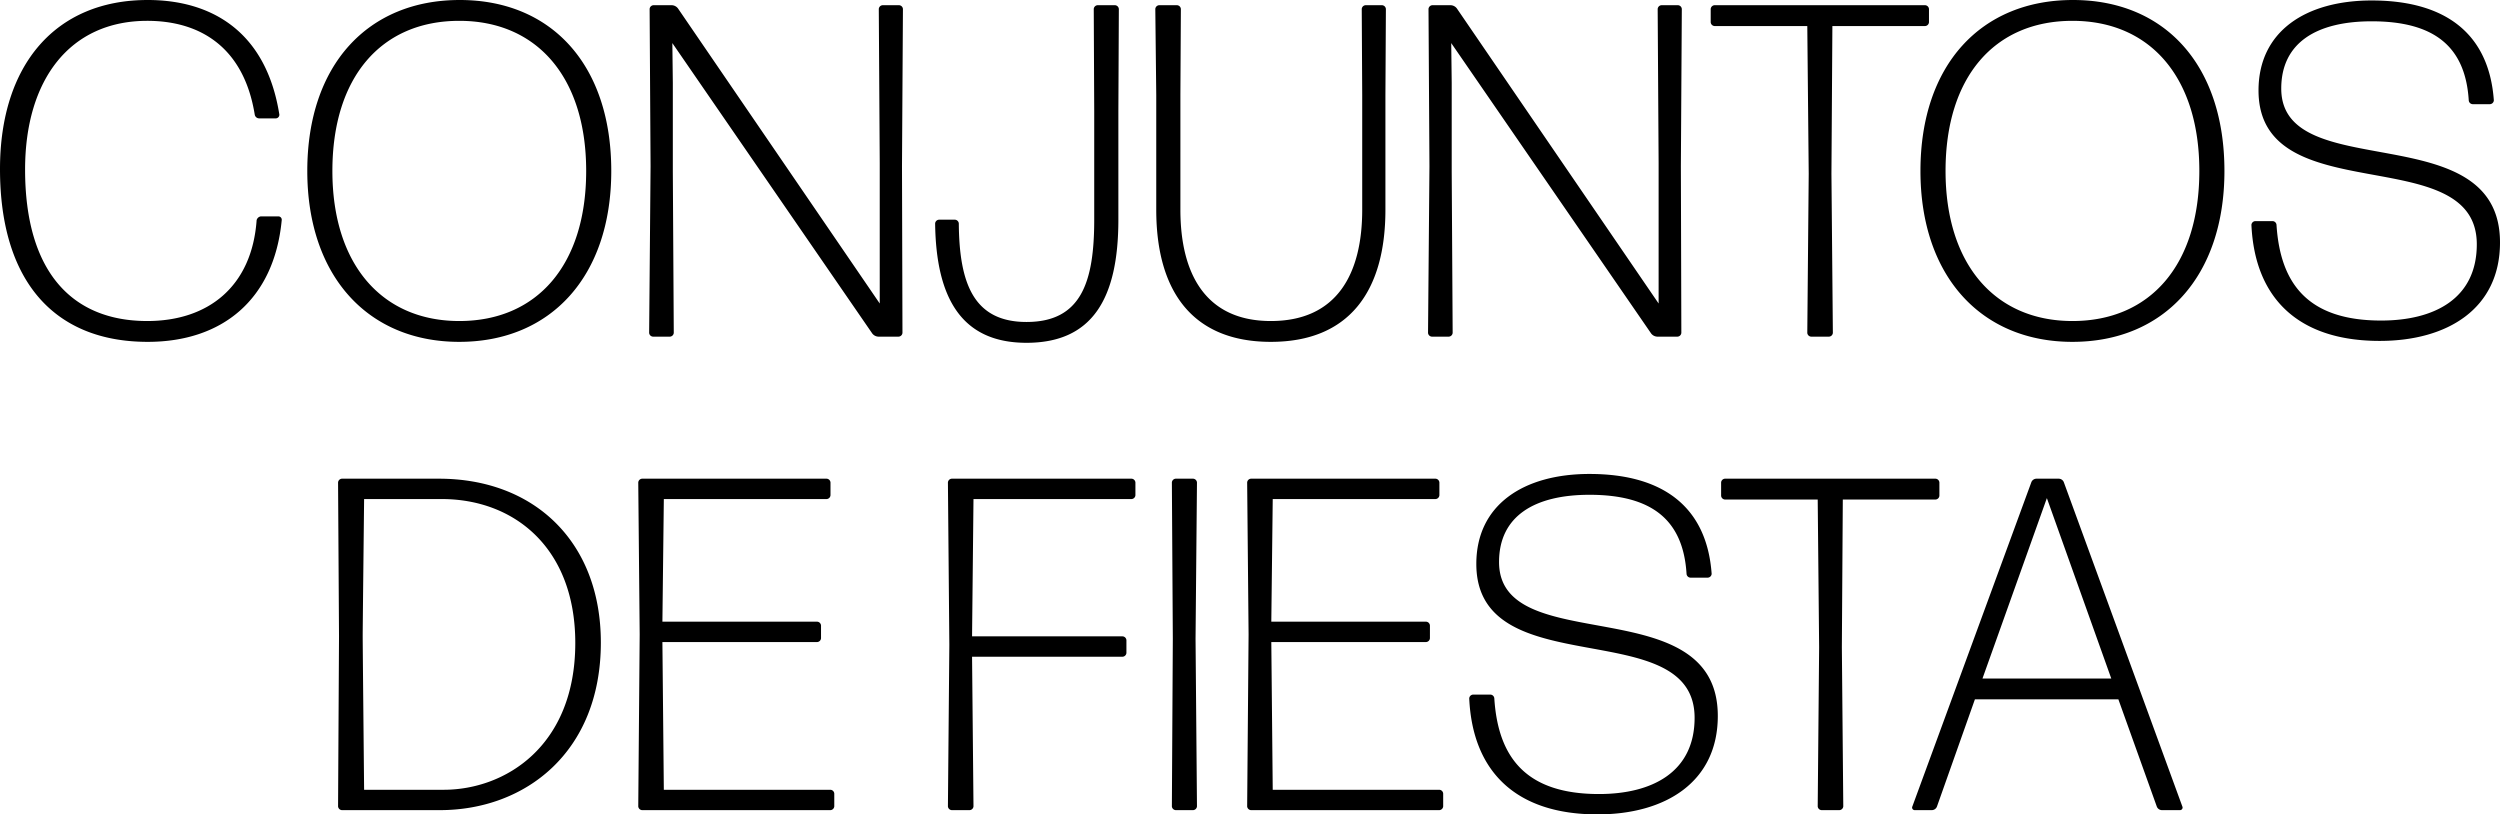 <svg xmlns="http://www.w3.org/2000/svg" width="580.8" height="189.2" viewBox="0 0 580.8 189.2">
  <path id="Tracé_1" data-name="Tracé 1" d="M-224.84-27.06a.779.779,0,0,0-.77-.88h-4.07a1.169,1.169,0,0,0-.99.88c-1.1,15.4-11.22,23.43-25.41,23.43-17.49,0-28.38-11.44-28.38-35.2,0-20.79,10.34-34.54,28.38-34.54,12.32,0,22.44,6.16,24.97,21.78a1.043,1.043,0,0,0,.99.88h3.96a.85.85,0,0,0,.77-.88c-3.08-19.47-15.95-26.62-30.58-26.62-21.45,0-34.32,15.07-34.32,39.27,0,25.96,12.54,40.15,34.32,40.15C-238.7,1.21-226.6-8.58-224.84-27.06Zm76.56-11.44c0-24.75-13.97-39.71-35.2-39.71-21.34,0-35.42,15.07-35.42,39.71,0,24.42,14.08,39.71,35.31,39.71S-148.28-13.97-148.28-38.5Zm-64.79,0c0-21.78,11.33-34.87,29.48-34.87,18.04,0,29.48,13.09,29.48,34.87,0,21.89-11.44,34.87-29.48,34.87C-201.52-3.63-213.07-16.72-213.07-38.5Zm79.09-20.46-.11-9.24L-87.67-.77A1.88,1.88,0,0,0-86.24,0h4.73a.946.946,0,0,0,.88-.88l-.11-38.72.22-36.52A.946.946,0,0,0-81.4-77h-3.85a.946.946,0,0,0-.88.88l.22,35.86V-7.7l-46.86-68.53A1.88,1.88,0,0,0-134.2-77h-4.29a.946.946,0,0,0-.88.88l.22,36.52-.33,38.72a.946.946,0,0,0,.88.88h3.96a.946.946,0,0,0,.88-.88l-.22-37.4ZM-30.47-27.17V-52.36l.11-23.76a.946.946,0,0,0-.88-.88h-4.07a.946.946,0,0,0-.88.88l.11,23.76v25.19c0,14.41-2.97,23.76-15.73,23.76-12.32,0-15.62-9.02-15.73-22.88a.946.946,0,0,0-.88-.88h-3.74a.946.946,0,0,0-.88.88c.22,17.38,6.16,27.72,21.23,27.72C-36.63,1.43-30.47-8.69-30.47-27.17Zm62.04-2.31V-56.1l.11-20.02A.946.946,0,0,0,30.8-77H26.95a.946.946,0,0,0-.88.88l.11,20.02v26.62c0,14.85-5.83,25.85-21.23,25.85-15.18,0-21.01-11-21.01-25.85V-56.21l.11-19.91a.946.946,0,0,0-.88-.88h-4.18a.946.946,0,0,0-.88.88l.22,20.02v26.62c0,19.14,8.58,30.69,26.62,30.69S31.57-10.34,31.57-29.48Zm15.4-29.48-.11-9.24L93.28-.77A1.88,1.88,0,0,0,94.71,0h4.73a.946.946,0,0,0,.88-.88l-.11-38.72.22-36.52a.946.946,0,0,0-.88-.88H95.7a.946.946,0,0,0-.88.88l.22,35.86V-7.7L48.18-76.23A1.88,1.88,0,0,0,46.75-77H42.46a.946.946,0,0,0-.88.88L41.8-39.6,41.47-.88a.946.946,0,0,0,.88.88h3.96a.946.946,0,0,0,.88-.88l-.22-37.4ZM134.64,0a.946.946,0,0,0,.88-.88l-.33-36.96.22-34.32h21.56a.946.946,0,0,0,.88-.88v-3.08a.946.946,0,0,0-.88-.88H108.02a.946.946,0,0,0-.88.88v3.08a.946.946,0,0,0,.88.88h21.56l.33,34.32L129.58-.88a.946.946,0,0,0,.88.88Zm91.85-38.5c0-24.75-13.97-39.71-35.2-39.71-21.34,0-35.42,15.07-35.42,39.71,0,24.42,14.08,39.71,35.31,39.71S226.49-13.97,226.49-38.5Zm-64.79,0c0-21.78,11.33-34.87,29.48-34.87,18.04,0,29.48,13.09,29.48,34.87,0,21.89-11.44,34.87-29.48,34.87C173.25-3.63,161.7-16.72,161.7-38.5ZM290.51-21.89c0-29.81-50.82-13.09-50.82-35.75,0-10.67,8.25-15.62,21.01-15.62,14.63,0,21.78,5.94,22.55,18.37a.946.946,0,0,0,.88.88h4.07a.946.946,0,0,0,.88-.88c-1.1-15.4-11.11-23.21-28.38-23.21-15.29,0-26.29,7.15-26.29,20.9,0,28.38,50.71,11.33,50.71,35.75,0,12.65-9.9,17.71-22.22,17.71-16.83,0-23.43-8.36-24.31-22.22a.946.946,0,0,0-.88-.88h-4.07a.946.946,0,0,0-.88.88C233.53-9.13,243.43.99,262.57.99,278.3.99,290.51-6.49,290.51-21.89ZM-188.1,110c19.8,0,37.4-13.42,37.4-38.94,0-23.43-15.51-38.06-37.62-38.06h-22.55a.946.946,0,0,0-.88.88l.22,35.75-.22,39.49a.946.946,0,0,0,.88.88Zm-17.93-40.48c0-2.09.33-31.68.33-31.79h18.04c16.72,0,31.02,11.22,31.02,33.44,0,23.98-16.28,34.1-30.58,34.1H-205.7C-205.7,105.16-206.03,71.72-206.03,69.52ZM-97.35,110a.946.946,0,0,0,.88-.88v-2.97a.946.946,0,0,0-.88-.88h-38.72l-.33-34.32h35.97a.946.946,0,0,0,.88-.88V67.1a.946.946,0,0,0-.88-.88H-136.4l.33-28.49h37.84a.946.946,0,0,0,.88-.88V33.88a.946.946,0,0,0-.88-.88h-42.9a.946.946,0,0,0-.88.88l.33,35.31-.33,39.93a.946.946,0,0,0,.88.88Zm32.34,0a.946.946,0,0,0,.88-.88l-.33-34.76h34.98a.946.946,0,0,0,.88-.88V70.51a.946.946,0,0,0-.88-.88H-64.46l.33-31.9h36.74a.946.946,0,0,0,.88-.88V33.88a.946.946,0,0,0-.88-.88h-41.8a.946.946,0,0,0-.88.88l.33,37.73-.33,37.51a.946.946,0,0,0,.88.88Zm51.92,0a.946.946,0,0,0,.88-.88l-.33-38.94.33-36.3a.946.946,0,0,0-.88-.88h-4.07a.946.946,0,0,0-.88.88l.22,36.3-.22,38.94a.946.946,0,0,0,.88.88Zm57.2,0a.946.946,0,0,0,.88-.88v-2.97a.946.946,0,0,0-.88-.88H5.39L5.06,70.95H41.03a.946.946,0,0,0,.88-.88V67.1a.946.946,0,0,0-.88-.88H5.06l.33-28.49H43.23a.946.946,0,0,0,.88-.88V33.88a.946.946,0,0,0-.88-.88H.33a.946.946,0,0,0-.88.88l.33,35.31-.33,39.93a.946.946,0,0,0,.88.88Zm64.68-21.89c0-29.81-50.82-13.09-50.82-35.75,0-10.67,8.25-15.62,21.01-15.62,14.63,0,21.78,5.94,22.55,18.37a.946.946,0,0,0,.88.88h4.07a.946.946,0,0,0,.88-.88c-1.1-15.4-11.11-23.21-28.38-23.21-15.29,0-26.29,7.15-26.29,20.9,0,28.38,50.71,11.33,50.71,35.75,0,12.65-9.9,17.71-22.22,17.71-16.83,0-23.43-8.36-24.31-22.22a.946.946,0,0,0-.88-.88H51.92a.946.946,0,0,0-.88.88c.77,16.83,10.67,26.95,29.81,26.95C96.58,110.99,108.79,103.51,108.79,88.11ZM137.06,110a.946.946,0,0,0,.88-.88l-.33-36.96.22-34.32h21.56a.946.946,0,0,0,.88-.88V33.88a.946.946,0,0,0-.88-.88H110.44a.946.946,0,0,0-.88.88v3.08a.946.946,0,0,0,.88.88H132l.33,34.32L132,109.12a.946.946,0,0,0,.88.88Zm33.22-30.58,14.96-41.91L200.2,79.42ZM216.15,110a.6.6,0,0,0,.55-.88L189.2,33.88a1.287,1.287,0,0,0-1.21-.88h-5.17a1.287,1.287,0,0,0-1.21.88L154,109.12a.6.6,0,0,0,.55.88h3.96a1.287,1.287,0,0,0,1.21-.88l8.8-24.86h33.33l8.91,24.86a1.287,1.287,0,0,0,1.21.88Z" transform="translate(290.29 78.21)"/>
</svg>
